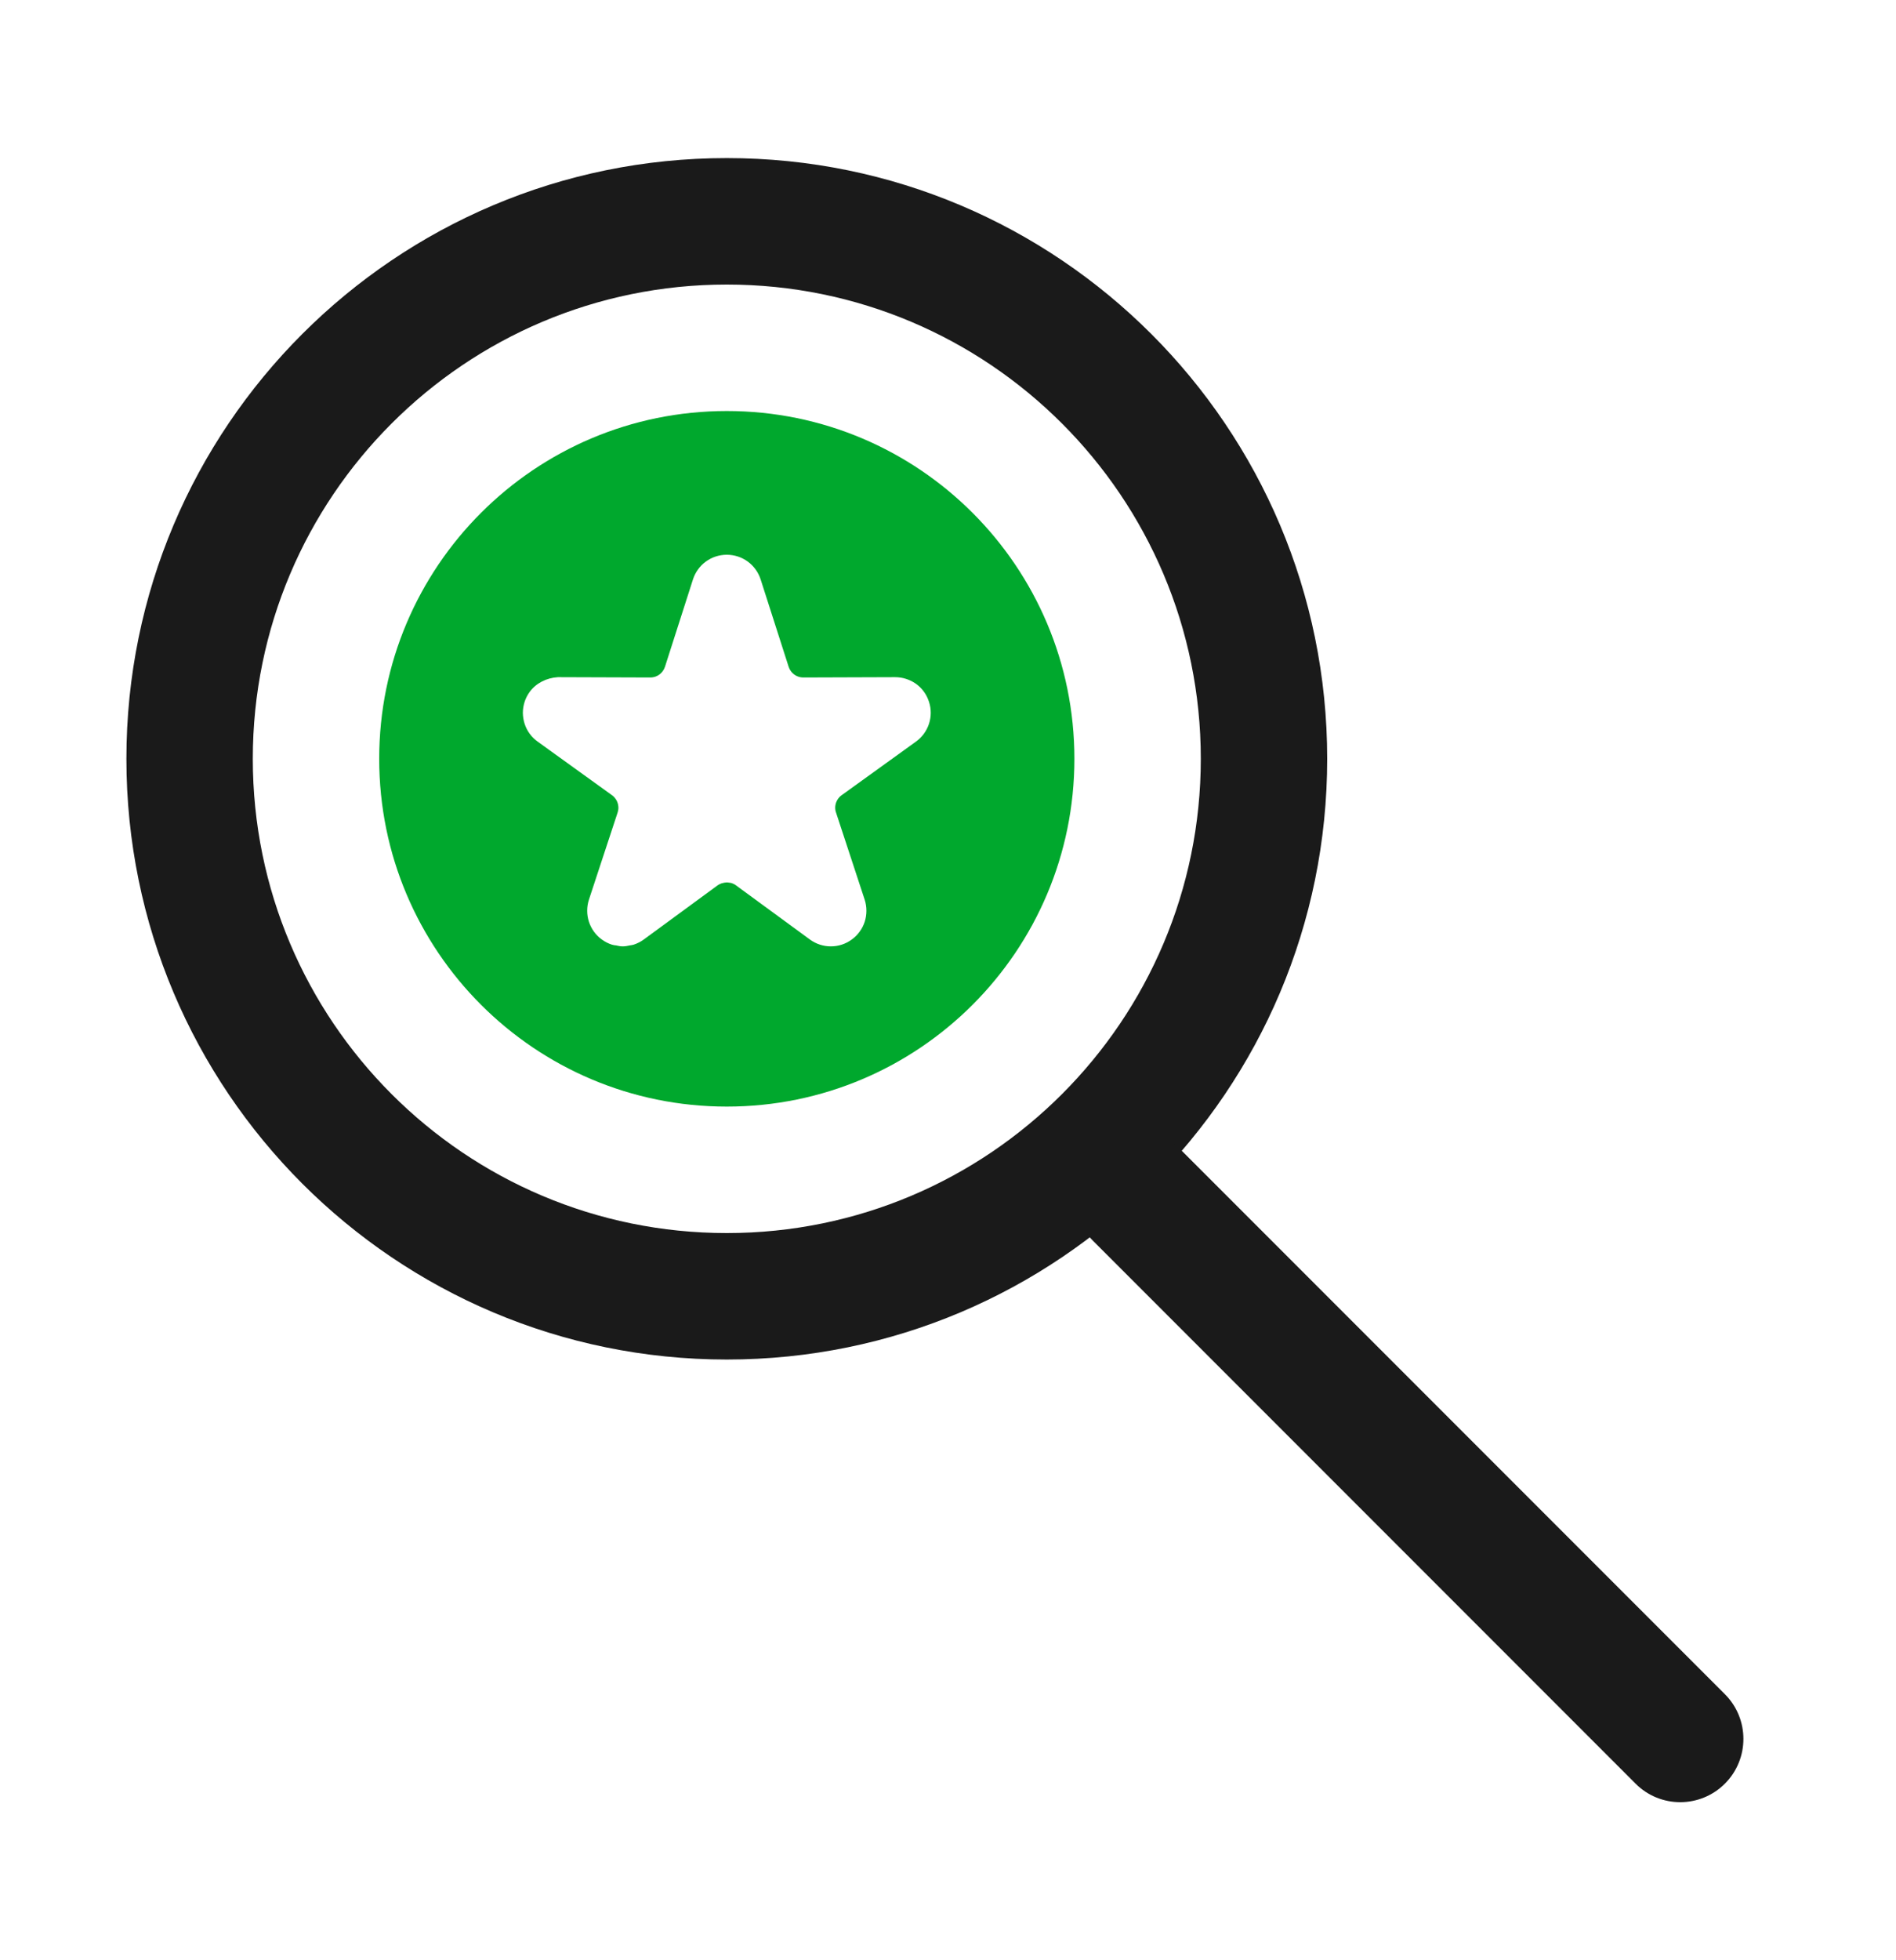 <svg width="30" height="31" viewBox="0 0 30 31" fill="none" xmlns="http://www.w3.org/2000/svg">
<path fill-rule="evenodd" clip-rule="evenodd" d="M17 12C17 15.038 14.538 17.5 11.5 17.5C8.462 17.5 6 15.038 6 12C6 8.962 8.462 6.5 11.5 6.5C14.538 6.5 17 8.962 17 12ZM9.763 14.954C9.788 14.96 9.818 14.966 9.854 14.966H9.855C9.893 14.966 9.926 14.959 9.964 14.951L9.97 14.95C9.983 14.948 10.003 14.946 10.027 14.939C10.084 14.92 10.138 14.893 10.187 14.857L11.356 14C11.373 13.988 11.393 13.978 11.419 13.969L11.439 13.964C11.456 13.96 11.471 13.957 11.488 13.956L11.499 13.955L11.507 13.955C11.518 13.956 11.529 13.957 11.554 13.961C11.556 13.961 11.557 13.962 11.559 13.962C11.565 13.963 11.57 13.964 11.575 13.965C11.6 13.973 11.624 13.985 11.645 14.001L12.814 14.857C12.911 14.928 13.026 14.966 13.146 14.966C13.266 14.966 13.38 14.929 13.477 14.858C13.526 14.823 13.569 14.78 13.603 14.732C13.673 14.636 13.709 14.522 13.709 14.403C13.709 14.344 13.7 14.284 13.681 14.226L13.228 12.849C13.221 12.83 13.217 12.811 13.216 12.791C13.212 12.734 13.228 12.677 13.262 12.631C13.277 12.609 13.296 12.59 13.318 12.575L14.493 11.728C14.59 11.658 14.662 11.56 14.699 11.447C14.717 11.391 14.727 11.333 14.727 11.274C14.727 11.214 14.718 11.155 14.699 11.098C14.643 10.924 14.512 10.793 14.339 10.737C14.283 10.718 14.223 10.709 14.161 10.709L12.711 10.714C12.633 10.714 12.561 10.678 12.514 10.614C12.498 10.592 12.486 10.569 12.478 10.543L12.036 9.165C11.961 8.931 11.746 8.773 11.5 8.773C11.254 8.773 11.039 8.931 10.964 9.165L10.522 10.544C10.514 10.569 10.502 10.592 10.486 10.614C10.44 10.678 10.368 10.714 10.29 10.714L8.828 10.709C8.645 10.72 8.481 10.805 8.38 10.943C8.346 10.99 8.319 11.042 8.301 11.098C8.283 11.155 8.273 11.214 8.273 11.274C8.274 11.332 8.283 11.391 8.301 11.447C8.338 11.561 8.41 11.658 8.507 11.728L9.684 12.576C9.7 12.588 9.715 12.601 9.727 12.617C9.752 12.645 9.769 12.68 9.778 12.717C9.782 12.736 9.785 12.755 9.785 12.773C9.785 12.8 9.78 12.826 9.772 12.851L9.319 14.226C9.3 14.284 9.291 14.343 9.291 14.403C9.291 14.522 9.328 14.636 9.397 14.732C9.432 14.78 9.474 14.823 9.523 14.858C9.571 14.893 9.625 14.921 9.682 14.939C9.707 14.947 9.729 14.949 9.749 14.951L9.763 14.954Z" fill="#00A82D"/>
<path fill-rule="evenodd" clip-rule="evenodd" d="M11.5 19.5C15.642 19.5 19 16.142 19 12C19 7.858 15.642 4.5 11.5 4.5C7.358 4.5 4 7.858 4 12C4 16.142 7.358 19.5 11.5 19.5ZM11.5 21.5C16.747 21.5 21 17.247 21 12C21 6.753 16.747 2.5 11.5 2.5C6.253 2.5 2 6.753 2 12C2 17.247 6.253 21.5 11.5 21.5Z" fill="#1A1A1A"/>
<path fill-rule="evenodd" clip-rule="evenodd" d="M27.293 28.207C26.902 28.598 26.269 28.598 25.879 28.207L17.293 19.621C16.902 19.231 16.902 18.598 17.293 18.207C17.683 17.816 18.317 17.816 18.707 18.207L27.293 26.793C27.683 27.183 27.683 27.816 27.293 28.207Z" fill="#1A1A1A"/>
</svg>
